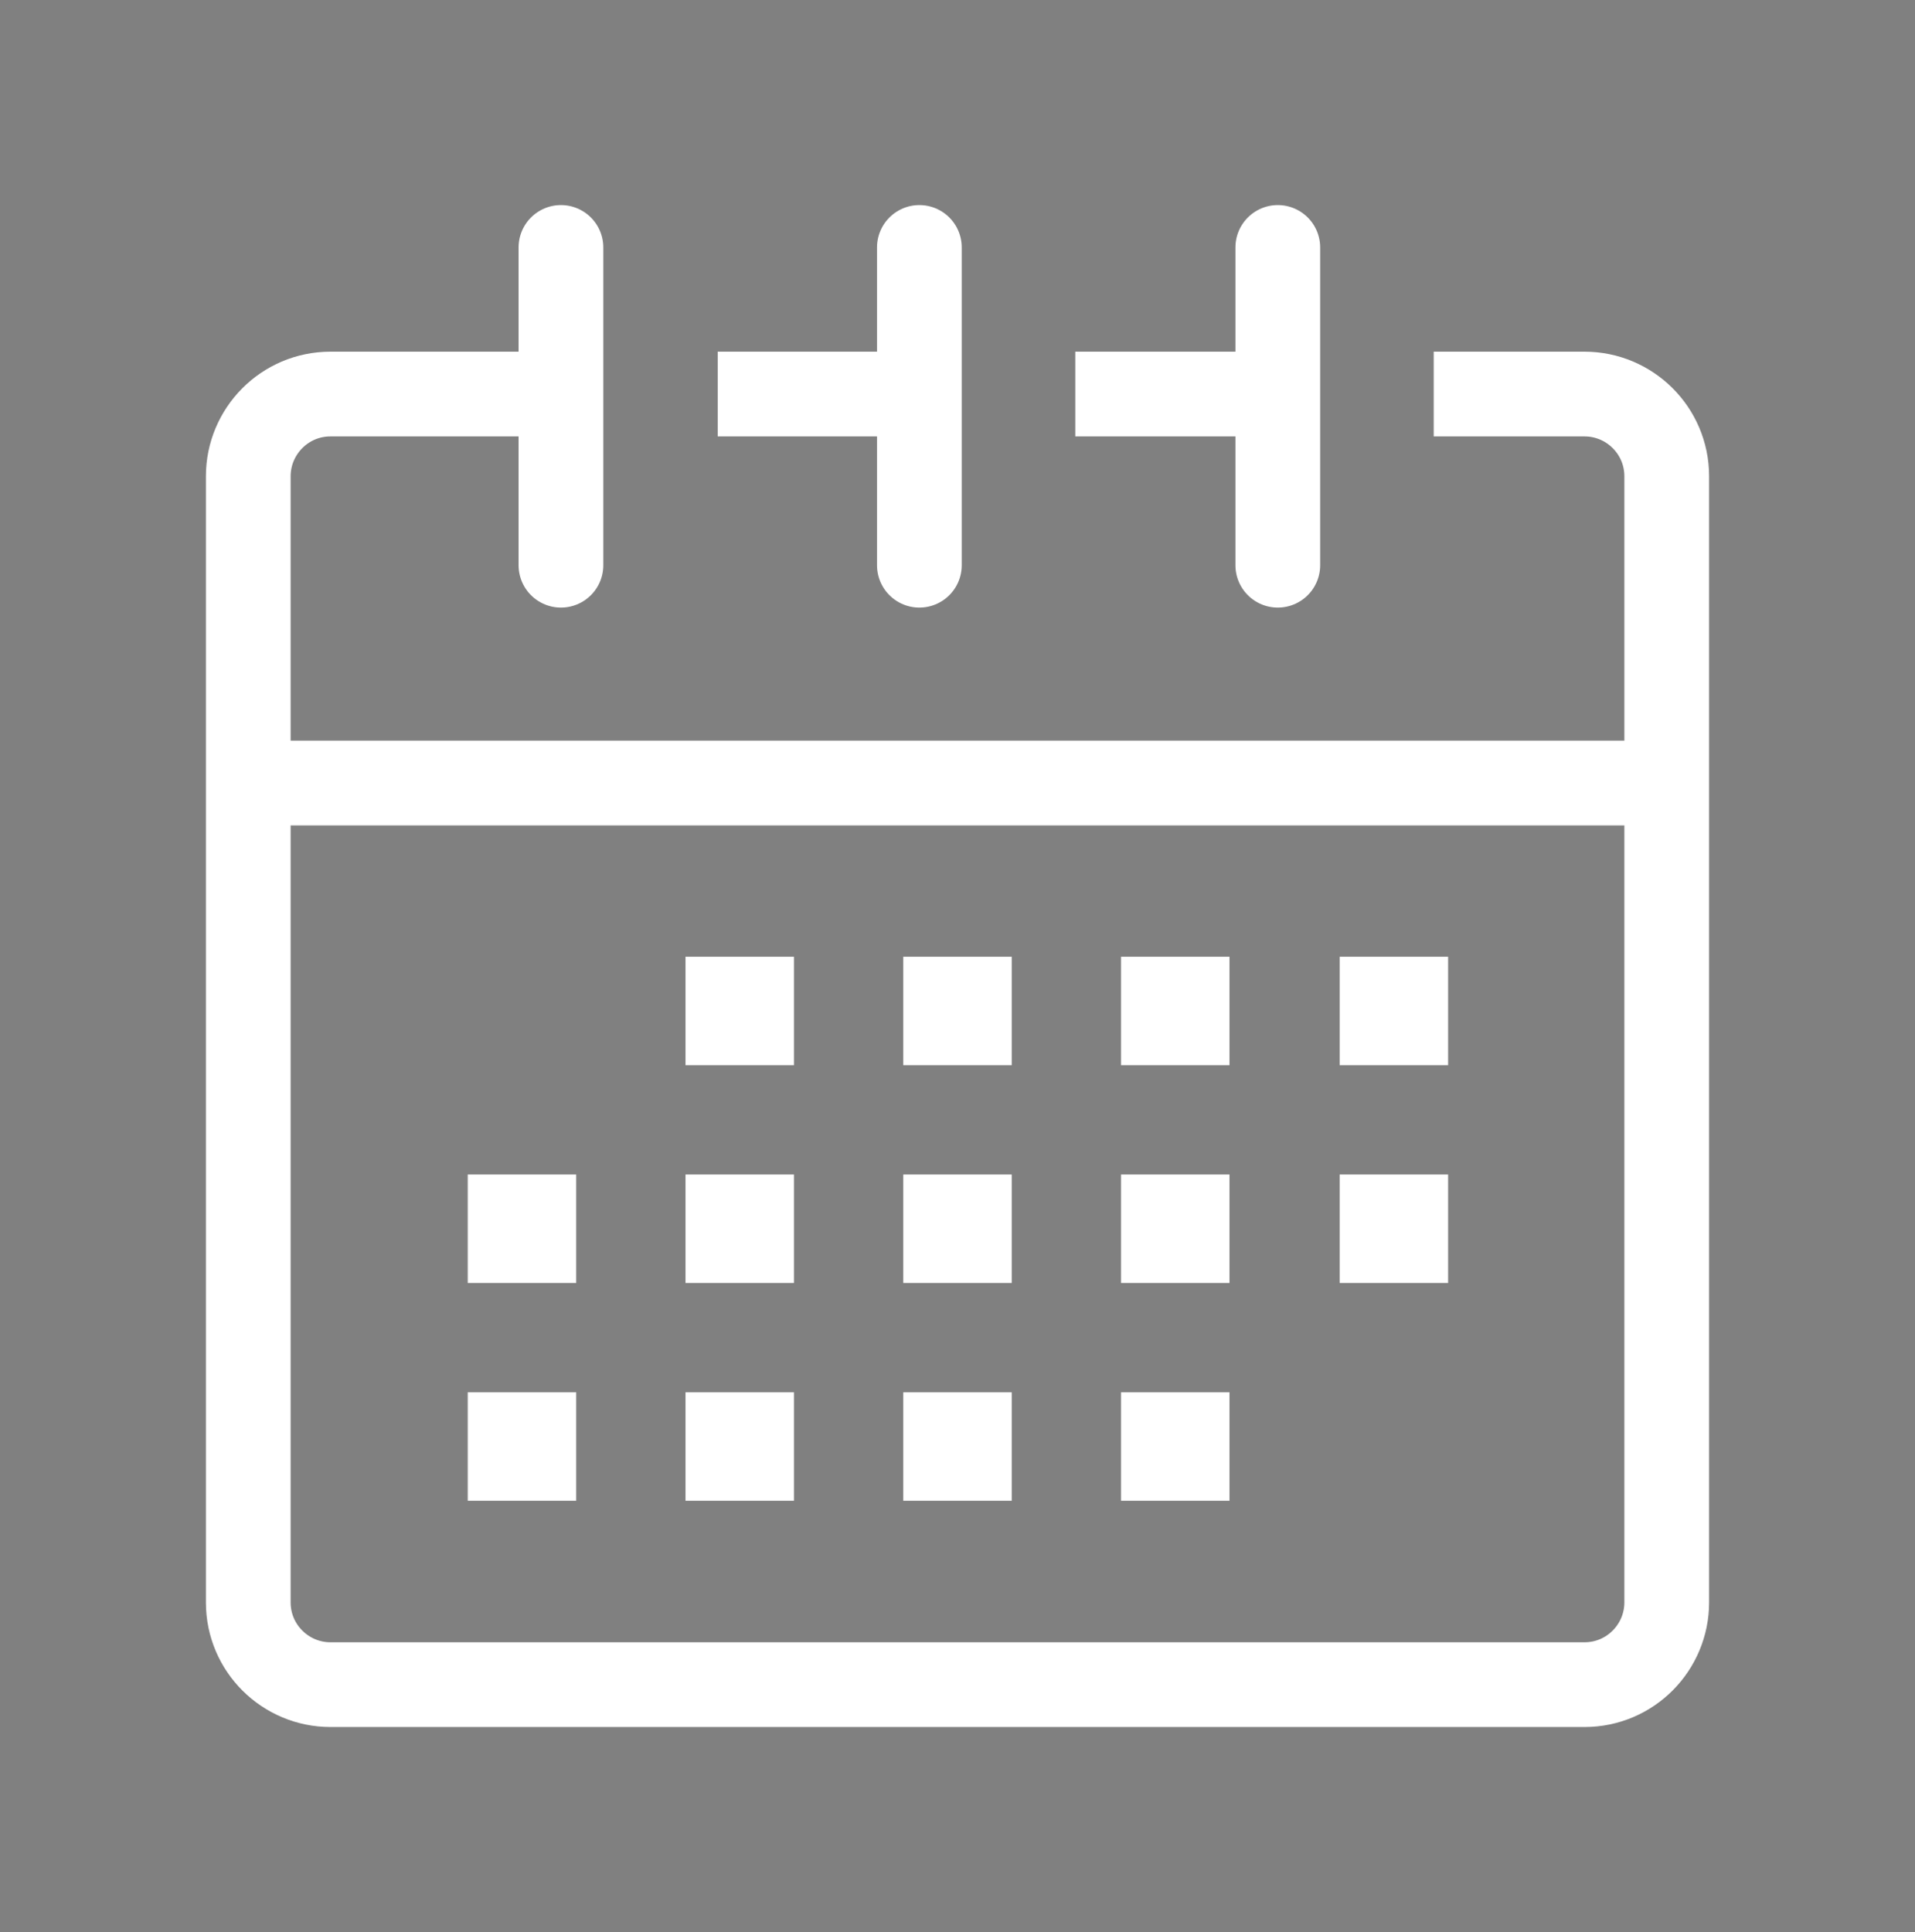 <svg xmlns="http://www.w3.org/2000/svg" xmlns:xlink="http://www.w3.org/1999/xlink" id="Capa_1" x="0px" y="0px" viewBox="0 0 226 228" style="enable-background:new 0 0 226 228;" xml:space="preserve"><rect x="0" y="0" width="226" height="228" fill="#808080" stroke="none"/><style type="text/css">	.st0{fill:none;stroke:#FFFFFF;stroke-width:10;stroke-linejoin:round;stroke-miterlimit:10;}	.st1{fill:none;stroke:#FFFFFF;stroke-width:10;stroke-linecap:round;stroke-miterlimit:10;}	.st2{fill:#394553;stroke:#FFFFFF;stroke-width:10;stroke-miterlimit:10;}</style><g>	<path class="st0" d="M169.2,46.5H187c5.3,0,9.7,4.3,9.7,9.7v132.9c0,5.3-4.3,9.7-9.7,9.7H39c-5.3,0-9.7-4.3-9.7-9.7V56.2   c0-5.3,4.3-9.7,9.7-9.7h26.6"></path>	<line class="st0" x1="126.9" y1="46.5" x2="150.1" y2="46.5"></line>	<line class="st0" x1="84.7" y1="46.5" x2="107.8" y2="46.5"></line>	<line class="st0" x1="29.6" y1="92.4" x2="196.4" y2="92.4"></line>	<line class="st1" x1="66.2" y1="29.2" x2="66.2" y2="66.7"></line>	<line class="st1" x1="150.8" y1="29.2" x2="150.8" y2="66.7"></line>	<line class="st1" x1="108.5" y1="29.2" x2="108.5" y2="66.7"></line>	<g>		<g>			<g>				<rect x="85.9" y="143.6" class="st2" width="2.8" height="2.8"></rect>			</g>			<g>				<rect x="60.2" y="143.6" class="st2" width="2.8" height="2.8"></rect>			</g>			<g>				<rect x="111.6" y="143.6" class="st2" width="2.8" height="2.8"></rect>			</g>			<g>				<rect x="137.3" y="143.6" class="st2" width="2.8" height="2.8"></rect>			</g>			<g>				<rect x="163.1" y="143.6" class="st2" width="2.8" height="2.8"></rect>			</g>		</g>		<g>			<g>				<rect x="85.9" y="117.9" class="st2" width="2.8" height="2.8"></rect>			</g>			<g>				<rect x="111.6" y="117.9" class="st2" width="2.8" height="2.8"></rect>			</g>			<g>				<rect x="137.3" y="117.9" class="st2" width="2.8" height="2.8"></rect>			</g>			<g>				<rect x="163.1" y="117.9" class="st2" width="2.8" height="2.8"></rect>			</g>		</g>		<g>			<g>				<rect x="85.9" y="169.3" class="st2" width="2.8" height="2.8"></rect>			</g>			<g>				<rect x="60.2" y="169.3" class="st2" width="2.8" height="2.8"></rect>			</g>			<g>				<rect x="111.6" y="169.3" class="st2" width="2.8" height="2.8"></rect>			</g>			<g>				<rect x="137.3" y="169.3" class="st2" width="2.8" height="2.8"></rect>			</g>		</g>	</g></g></svg>